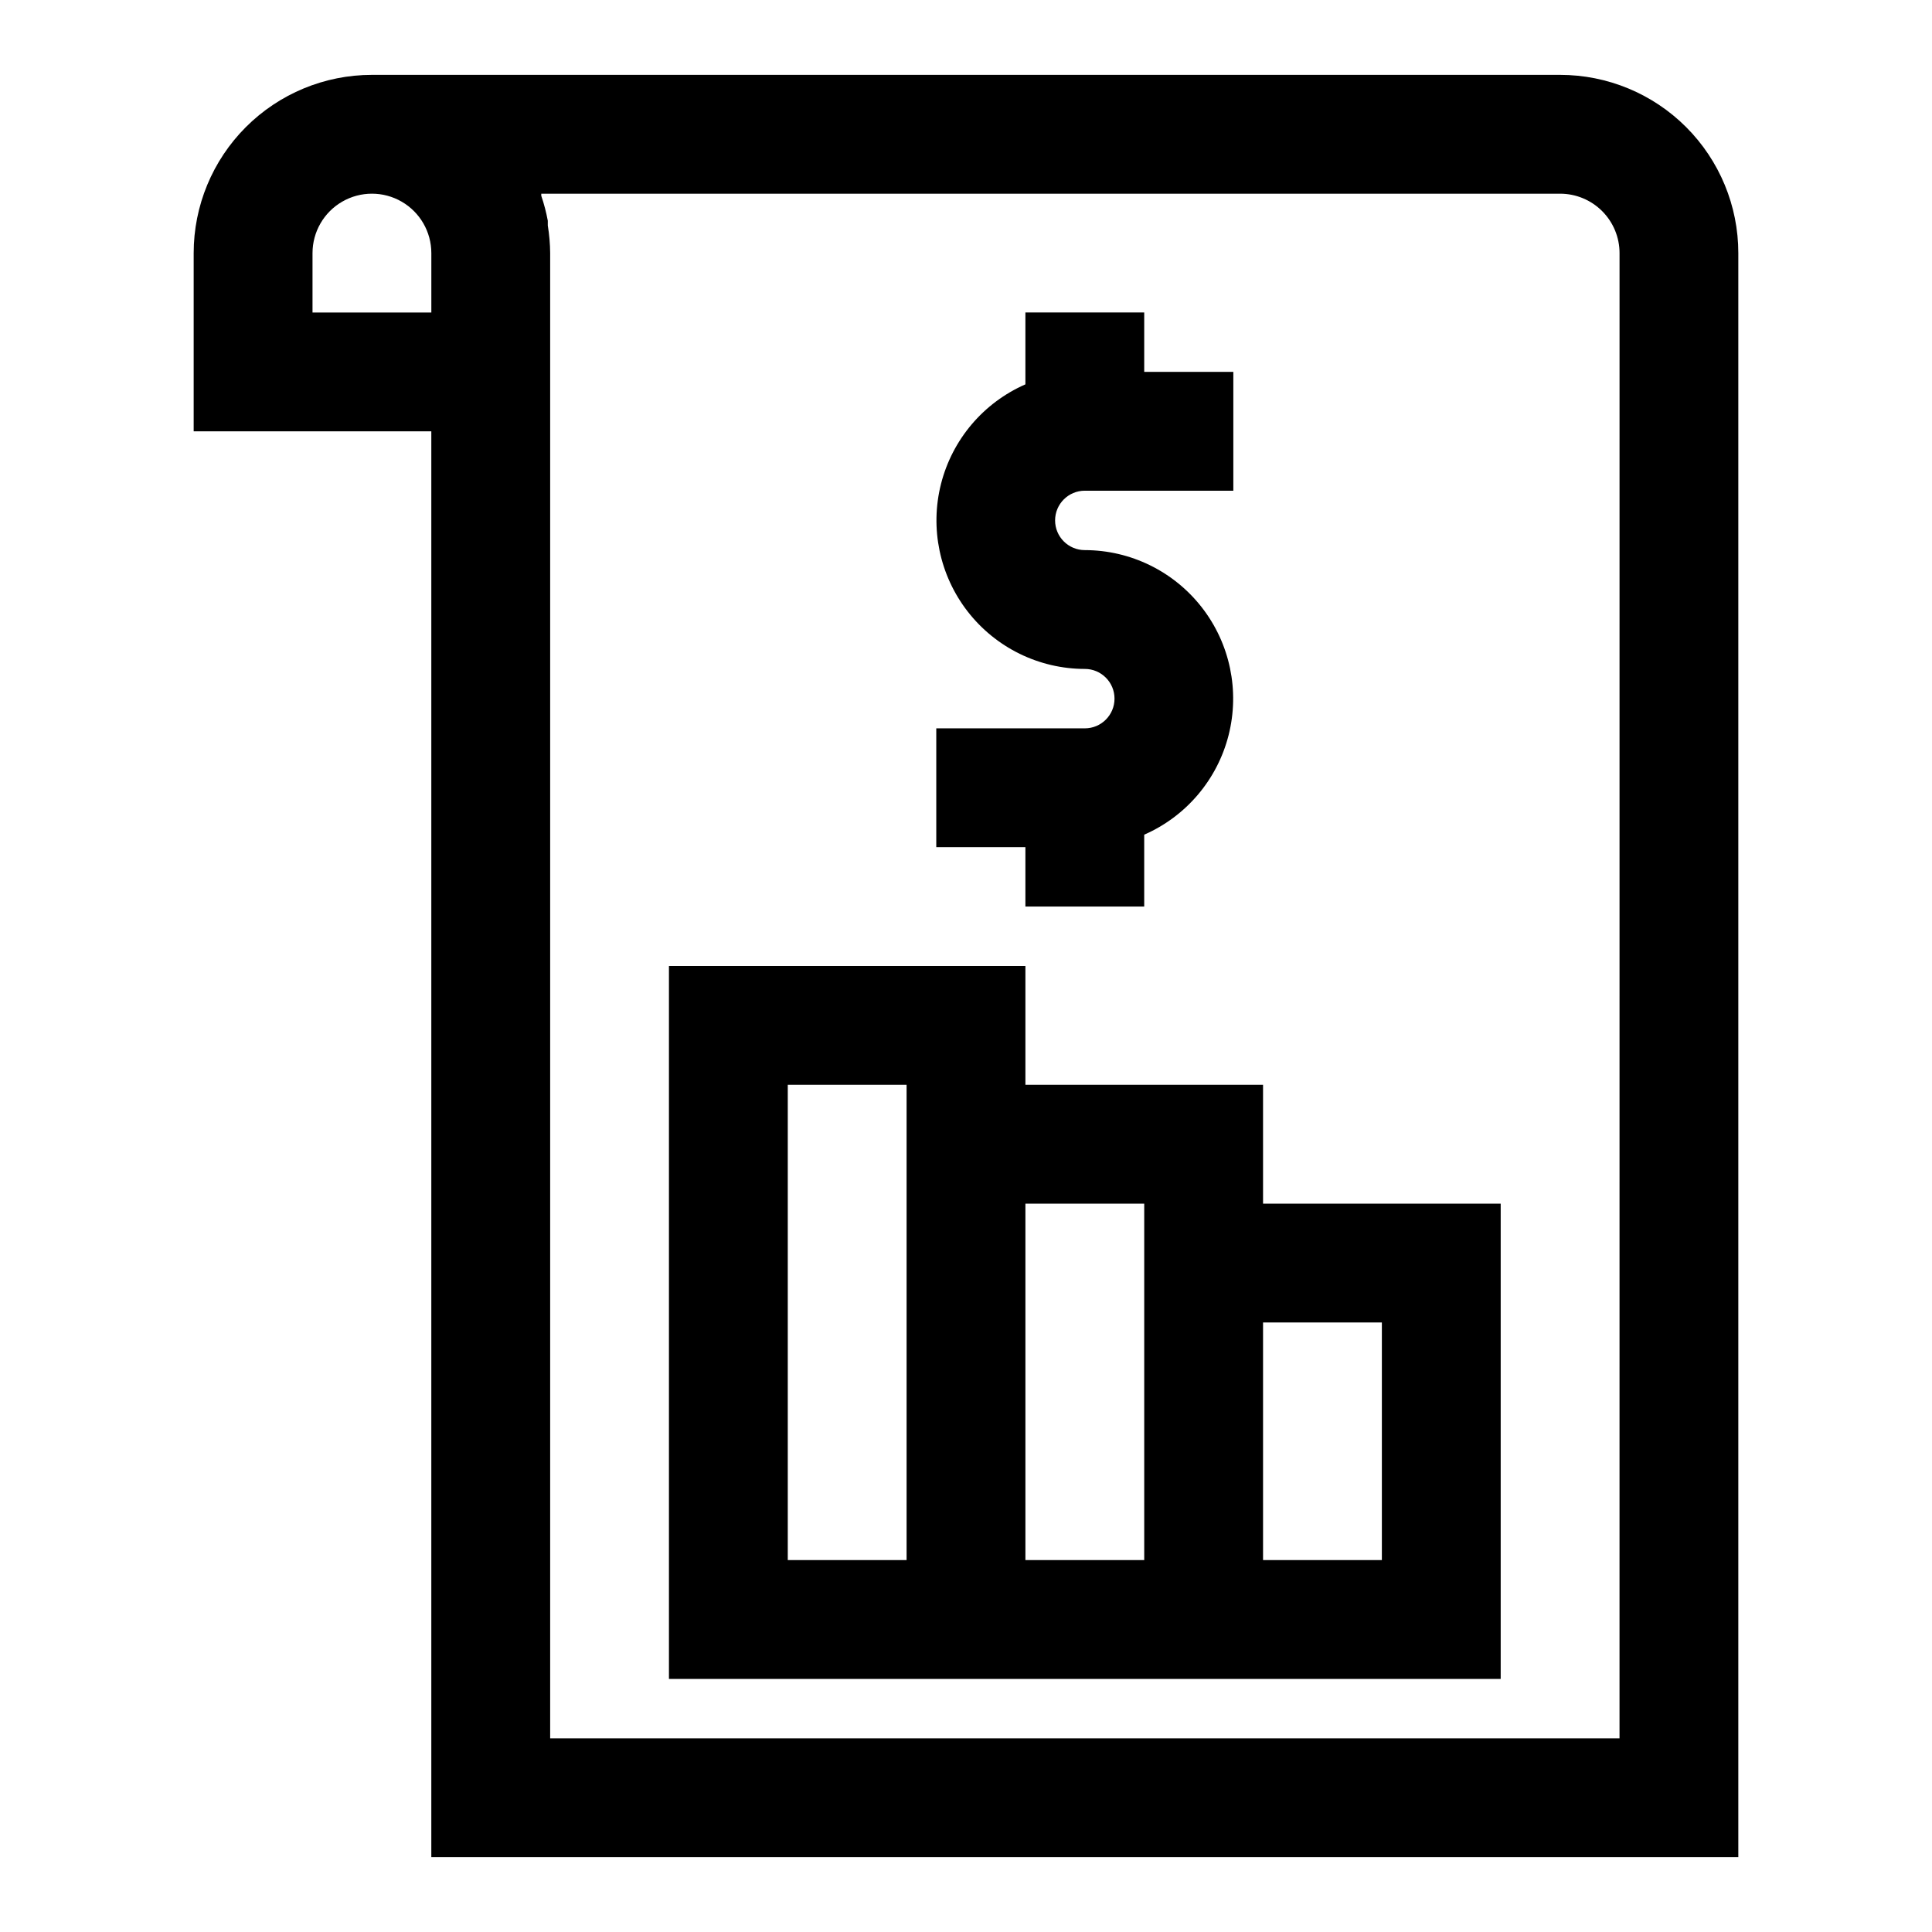<?xml version="1.0" encoding="UTF-8"?>
<!-- Uploaded to: ICON Repo, www.iconrepo.com, Generator: ICON Repo Mixer Tools -->
<svg fill="#000000" width="800px" height="800px" version="1.1" viewBox="144 144 512 512" xmlns="http://www.w3.org/2000/svg">
 <g>
  <path d="m557.44 163.84h-314.88c-12.527 0-24.539 4.977-33.398 13.836s-13.836 20.871-13.836 33.398v47.23h62.977v377.86h346.37v-425.09c0-12.527-4.977-24.539-13.836-33.398-8.855-8.859-20.871-13.836-33.398-13.836zm-330.62 62.977v-15.742c0-5.625 3.004-10.824 7.875-13.637s10.871-2.812 15.742 0c4.871 2.812 7.871 8.012 7.871 13.637v15.742zm346.37 377.86h-283.39v-393.6c-0.02-2.453-0.23-4.902-0.629-7.32v-1.258-0.004c-0.414-2.242-0.992-4.453-1.73-6.613v-0.551h270.01c4.176 0 8.18 1.66 11.133 4.613 2.953 2.953 4.613 6.957 4.613 11.133z"/>
  <path d="m478.72 431.49h-62.977v-31.488h-94.465v188.93h220.42v-125.95h-62.977zm-94.465 125.95h-31.488v-125.95h31.488zm62.977 0h-31.488v-94.461h31.488zm62.977-62.977v62.977h-31.488v-62.977z"/>
  <path d="m415.74 384.25h31.488v-19.051c11.117-4.867 19.371-14.598 22.359-26.359 2.988-11.766 0.383-24.254-7.066-33.84-7.445-9.586-18.898-15.199-31.035-15.215-4.348 0-7.875-3.523-7.875-7.871 0-4.348 3.527-7.871 7.875-7.871h39.359v-31.488h-23.617v-15.746h-31.488v19.051c-11.117 4.871-19.367 14.598-22.359 26.363-2.988 11.766-0.379 24.25 7.066 33.836 7.445 9.586 18.898 15.203 31.039 15.215 4.348 0 7.871 3.523 7.871 7.871 0 4.348-3.523 7.875-7.871 7.875h-39.363v31.488h23.617z"/>
 </g>
</svg>